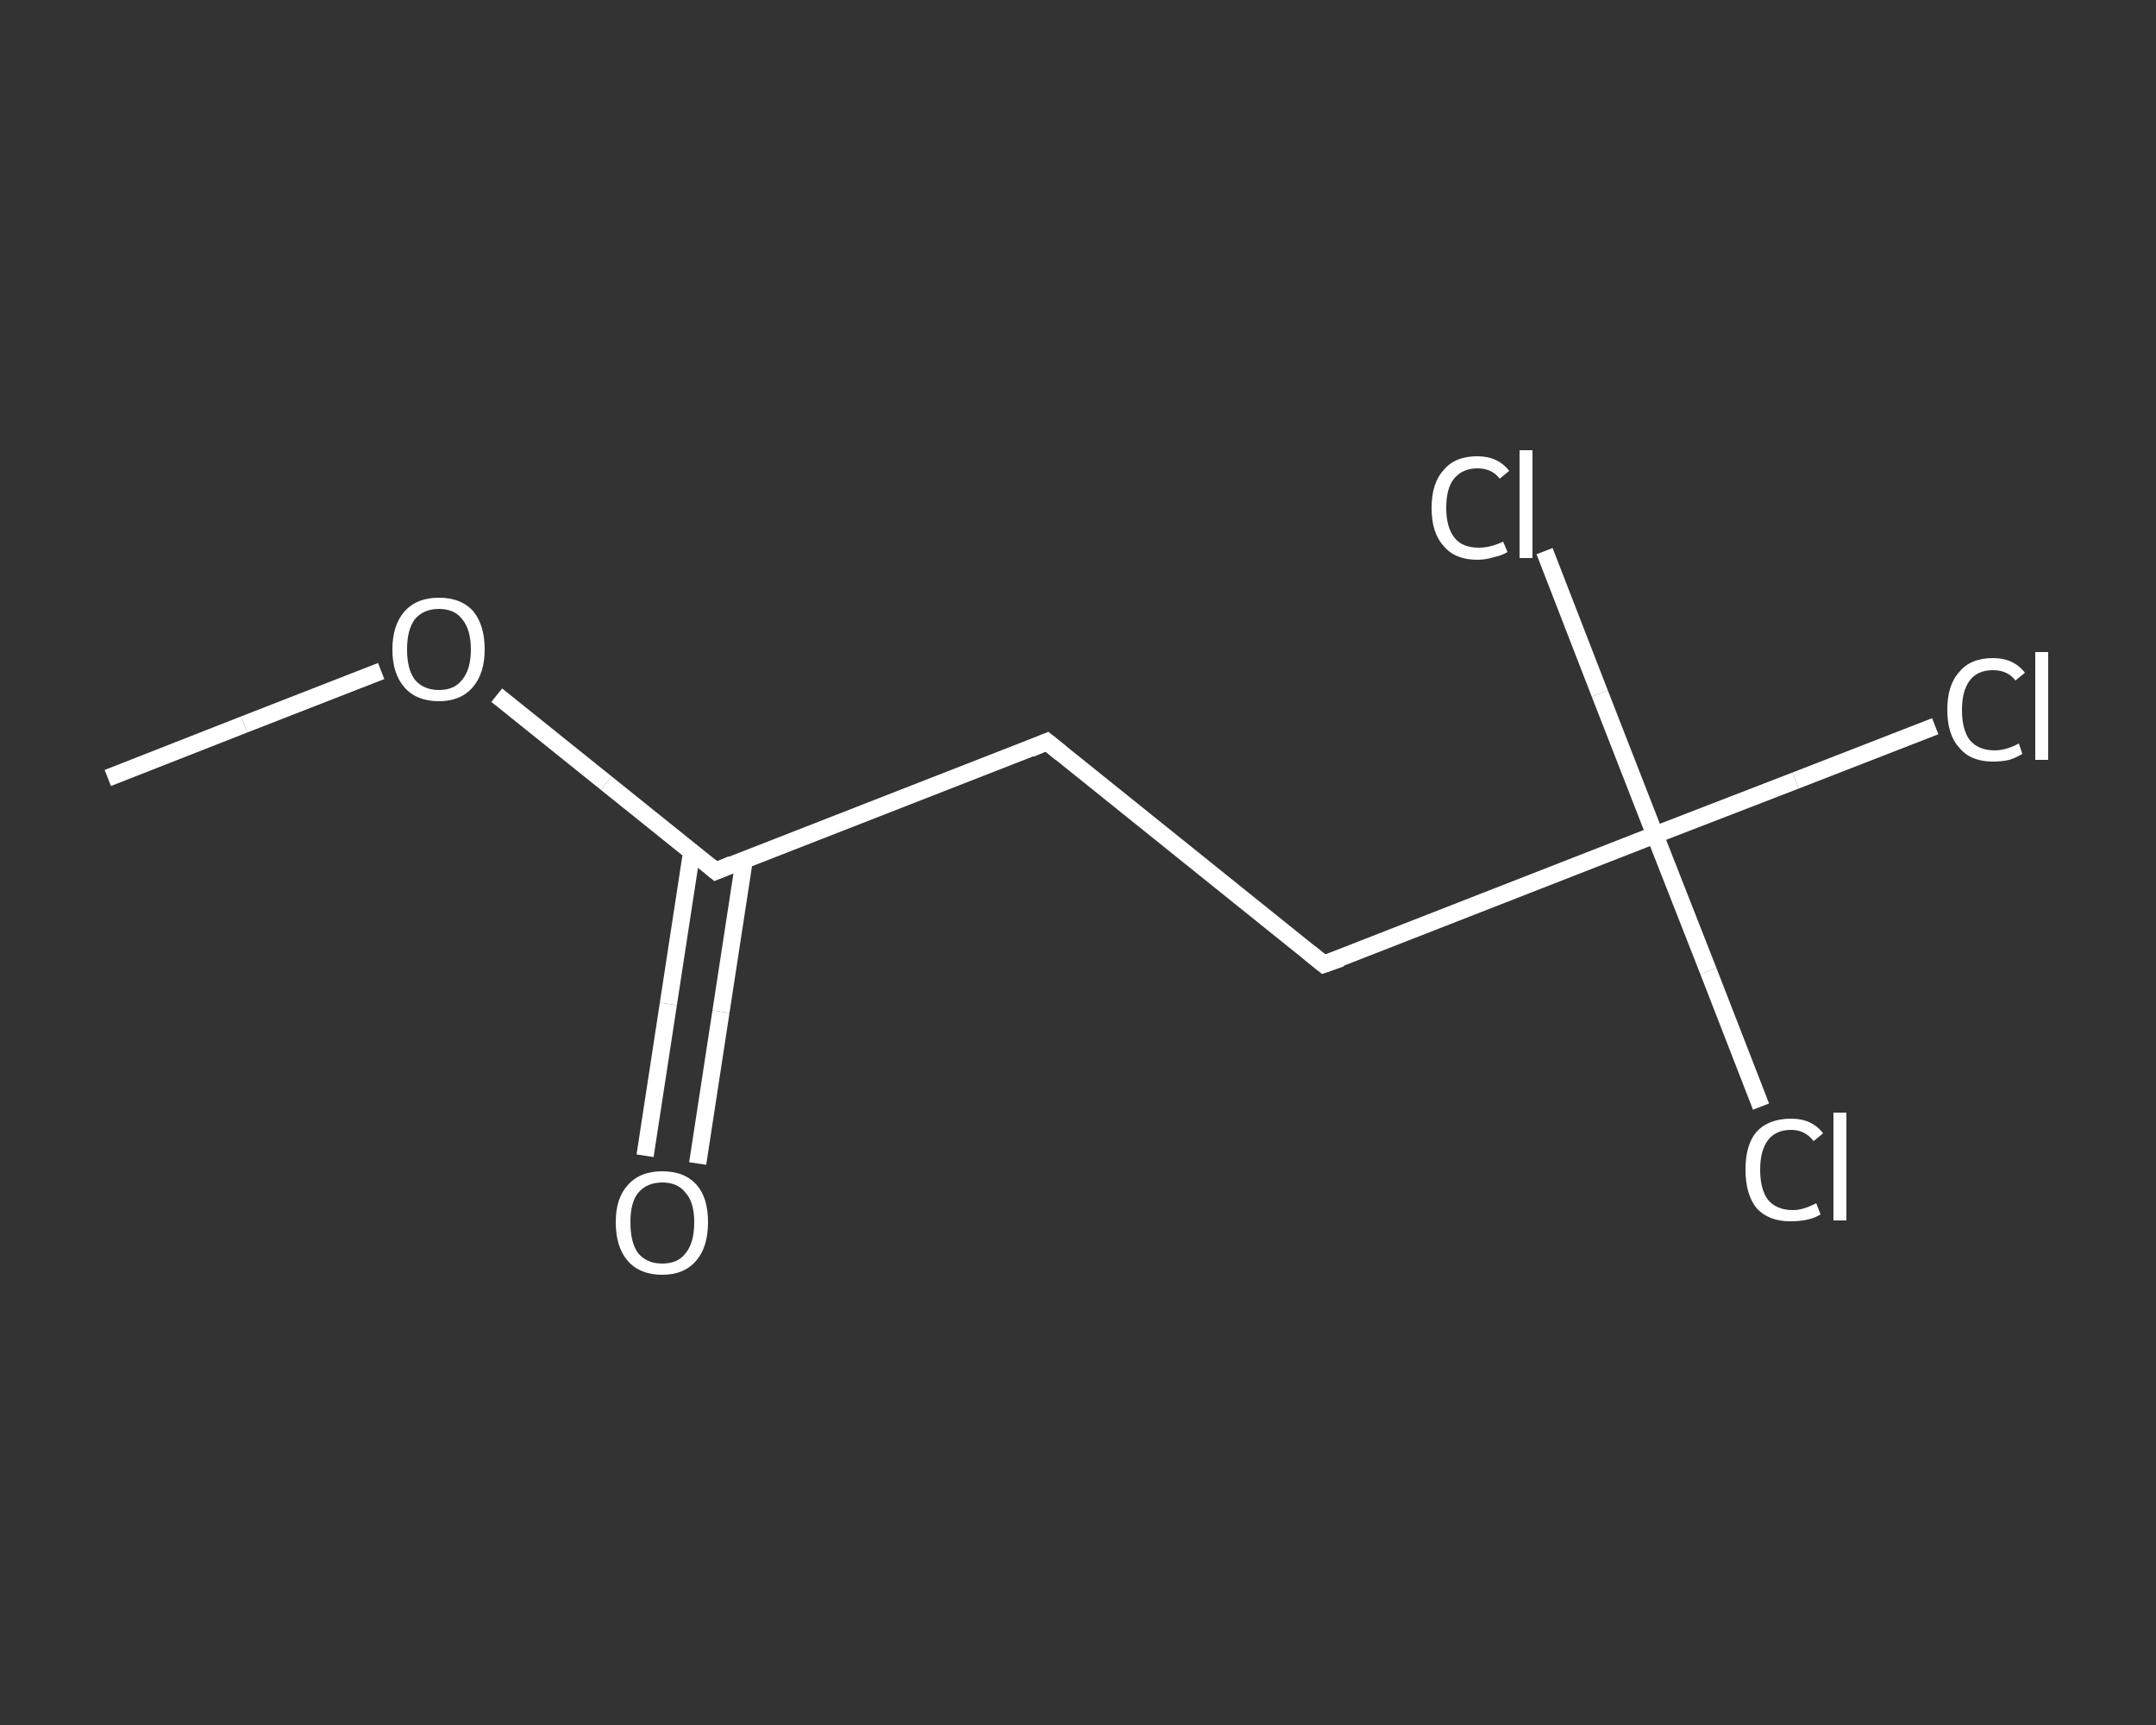 <?xml version='1.0' encoding='iso-8859-1'?>
<svg version='1.1' baseProfile='full'
              xmlns='http://www.w3.org/2000/svg'
                      xmlns:rdkit='http://www.rdkit.org/xml'
                      xmlns:xlink='http://www.w3.org/1999/xlink'
                  xml:space='preserve'
width='250px' height='200px' viewBox='0 0 250 200'>
<rect x="0" y="0" width="250" height="200" fill="#333333" stroke="none"/>
<!-- END OF HEADER -->
<rect style='opacity:1.0;fill:transparent;stroke:none' width='250.0' height='200.0' x='0.0' y='0.0'> </rect>
<path class='bond-0 atom-0 atom-1' d='M 12.5,90.2 L 28.3,84.0' style='fill:none;fill-rule:evenodd;stroke:#FFFFFF;stroke-width:2.0px;stroke-linecap:butt;stroke-linejoin:miter;stroke-opacity:1' />
<path class='bond-0 atom-0 atom-1' d='M 28.3,84.0 L 44.2,77.8' style='fill:none;fill-rule:evenodd;stroke:#FFFFFF;stroke-width:2.0px;stroke-linecap:butt;stroke-linejoin:miter;stroke-opacity:1' />
<path class='bond-1 atom-1 atom-2' d='M 57.6,80.6 L 70.3,90.8' style='fill:none;fill-rule:evenodd;stroke:#FFFFFF;stroke-width:2.0px;stroke-linecap:butt;stroke-linejoin:miter;stroke-opacity:1' />
<path class='bond-1 atom-1 atom-2' d='M 70.3,90.8 L 83.0,101.0' style='fill:none;fill-rule:evenodd;stroke:#FFFFFF;stroke-width:2.0px;stroke-linecap:butt;stroke-linejoin:miter;stroke-opacity:1' />
<path class='bond-2 atom-2 atom-3' d='M 80.2,98.8 L 77.5,116.4' style='fill:none;fill-rule:evenodd;stroke:#FFFFFF;stroke-width:2.0px;stroke-linecap:butt;stroke-linejoin:miter;stroke-opacity:1' />
<path class='bond-2 atom-2 atom-3' d='M 77.5,116.4 L 74.8,134.0' style='fill:none;fill-rule:evenodd;stroke:#FFFFFF;stroke-width:2.0px;stroke-linecap:butt;stroke-linejoin:miter;stroke-opacity:1' />
<path class='bond-2 atom-2 atom-3' d='M 86.3,99.7 L 83.6,117.3' style='fill:none;fill-rule:evenodd;stroke:#FFFFFF;stroke-width:2.0px;stroke-linecap:butt;stroke-linejoin:miter;stroke-opacity:1' />
<path class='bond-2 atom-2 atom-3' d='M 83.6,117.3 L 80.9,134.9' style='fill:none;fill-rule:evenodd;stroke:#FFFFFF;stroke-width:2.0px;stroke-linecap:butt;stroke-linejoin:miter;stroke-opacity:1' />
<path class='bond-3 atom-2 atom-4' d='M 83.0,101.0 L 121.4,86.0' style='fill:none;fill-rule:evenodd;stroke:#FFFFFF;stroke-width:2.0px;stroke-linecap:butt;stroke-linejoin:miter;stroke-opacity:1' />
<path class='bond-4 atom-4 atom-5' d='M 121.4,86.0 L 153.5,111.8' style='fill:none;fill-rule:evenodd;stroke:#FFFFFF;stroke-width:2.0px;stroke-linecap:butt;stroke-linejoin:miter;stroke-opacity:1' />
<path class='bond-5 atom-5 atom-6' d='M 153.5,111.8 L 191.9,96.8' style='fill:none;fill-rule:evenodd;stroke:#FFFFFF;stroke-width:2.0px;stroke-linecap:butt;stroke-linejoin:miter;stroke-opacity:1' />
<path class='bond-6 atom-6 atom-7' d='M 191.9,96.8 L 208.2,90.5' style='fill:none;fill-rule:evenodd;stroke:#FFFFFF;stroke-width:2.0px;stroke-linecap:butt;stroke-linejoin:miter;stroke-opacity:1' />
<path class='bond-6 atom-6 atom-7' d='M 208.2,90.5 L 224.4,84.2' style='fill:none;fill-rule:evenodd;stroke:#FFFFFF;stroke-width:2.0px;stroke-linecap:butt;stroke-linejoin:miter;stroke-opacity:1' />
<path class='bond-7 atom-6 atom-8' d='M 191.9,96.8 L 198.1,112.6' style='fill:none;fill-rule:evenodd;stroke:#FFFFFF;stroke-width:2.0px;stroke-linecap:butt;stroke-linejoin:miter;stroke-opacity:1' />
<path class='bond-7 atom-6 atom-8' d='M 198.1,112.6 L 204.2,128.3' style='fill:none;fill-rule:evenodd;stroke:#FFFFFF;stroke-width:2.0px;stroke-linecap:butt;stroke-linejoin:miter;stroke-opacity:1' />
<path class='bond-8 atom-6 atom-9' d='M 191.9,96.8 L 185.5,80.4' style='fill:none;fill-rule:evenodd;stroke:#FFFFFF;stroke-width:2.0px;stroke-linecap:butt;stroke-linejoin:miter;stroke-opacity:1' />
<path class='bond-8 atom-6 atom-9' d='M 185.5,80.4 L 179.1,63.9' style='fill:none;fill-rule:evenodd;stroke:#FFFFFF;stroke-width:2.0px;stroke-linecap:butt;stroke-linejoin:miter;stroke-opacity:1' />
<path d='M 82.4,100.5 L 83.0,101.0 L 84.9,100.2' style='fill:none;stroke:#FFFFFF;stroke-width:2.0px;stroke-linecap:butt;stroke-linejoin:miter;stroke-opacity:1;' />
<path d='M 119.5,86.8 L 121.4,86.0 L 123.0,87.3' style='fill:none;stroke:#FFFFFF;stroke-width:2.0px;stroke-linecap:butt;stroke-linejoin:miter;stroke-opacity:1;' />
<path d='M 151.9,110.5 L 153.5,111.8 L 155.5,111.1' style='fill:none;stroke:#FFFFFF;stroke-width:2.0px;stroke-linecap:butt;stroke-linejoin:miter;stroke-opacity:1;' />
<path class='atom-1' d='M 45.5 75.3
Q 45.5 72.5, 46.9 70.9
Q 48.3 69.3, 50.9 69.3
Q 53.5 69.3, 54.9 70.9
Q 56.2 72.5, 56.2 75.3
Q 56.2 78.1, 54.8 79.7
Q 53.4 81.3, 50.9 81.3
Q 48.3 81.3, 46.9 79.7
Q 45.5 78.1, 45.5 75.3
M 50.9 80.0
Q 52.7 80.0, 53.6 78.8
Q 54.6 77.6, 54.6 75.3
Q 54.6 73.0, 53.6 71.8
Q 52.7 70.6, 50.9 70.6
Q 49.1 70.6, 48.1 71.8
Q 47.2 73.0, 47.2 75.3
Q 47.2 77.6, 48.1 78.8
Q 49.1 80.0, 50.9 80.0
' fill='#FFFFFF'/>
<path class='atom-3' d='M 71.4 141.7
Q 71.4 138.9, 72.8 137.4
Q 74.2 135.8, 76.8 135.8
Q 79.4 135.8, 80.8 137.4
Q 82.1 138.9, 82.1 141.7
Q 82.1 144.6, 80.7 146.2
Q 79.3 147.8, 76.8 147.8
Q 74.2 147.8, 72.8 146.2
Q 71.4 144.6, 71.4 141.7
M 76.8 146.5
Q 78.6 146.5, 79.5 145.3
Q 80.5 144.1, 80.5 141.7
Q 80.5 139.4, 79.5 138.3
Q 78.6 137.1, 76.8 137.1
Q 75.0 137.1, 74.0 138.3
Q 73.1 139.4, 73.1 141.7
Q 73.1 144.1, 74.0 145.3
Q 75.0 146.5, 76.8 146.5
' fill='#FFFFFF'/>
<path class='atom-7' d='M 225.8 82.3
Q 225.8 79.4, 227.2 77.9
Q 228.5 76.3, 231.1 76.3
Q 233.5 76.3, 234.8 78.0
L 233.7 78.9
Q 232.8 77.7, 231.1 77.7
Q 229.3 77.7, 228.4 78.9
Q 227.5 80.1, 227.5 82.3
Q 227.5 84.6, 228.4 85.8
Q 229.4 87.0, 231.3 87.0
Q 232.6 87.0, 234.1 86.2
L 234.5 87.4
Q 233.9 87.8, 233.0 88.1
Q 232.1 88.3, 231.1 88.3
Q 228.5 88.3, 227.2 86.7
Q 225.8 85.2, 225.8 82.3
' fill='#FFFFFF'/>
<path class='atom-7' d='M 236.0 75.6
L 237.5 75.6
L 237.5 88.1
L 236.0 88.1
L 236.0 75.6
' fill='#FFFFFF'/>
<path class='atom-8' d='M 202.4 135.6
Q 202.4 132.7, 203.7 131.2
Q 205.1 129.7, 207.7 129.7
Q 210.1 129.7, 211.4 131.4
L 210.3 132.3
Q 209.3 131.0, 207.7 131.0
Q 205.9 131.0, 205.0 132.2
Q 204.1 133.4, 204.1 135.6
Q 204.1 137.9, 205.0 139.1
Q 206.0 140.3, 207.9 140.3
Q 209.1 140.3, 210.6 139.5
L 211.1 140.8
Q 210.5 141.2, 209.6 141.4
Q 208.7 141.6, 207.6 141.6
Q 205.1 141.6, 203.7 140.1
Q 202.4 138.5, 202.4 135.6
' fill='#FFFFFF'/>
<path class='atom-8' d='M 212.6 129.0
L 214.1 129.0
L 214.1 141.5
L 212.6 141.5
L 212.6 129.0
' fill='#FFFFFF'/>
<path class='atom-9' d='M 166.0 58.9
Q 166.0 56.0, 167.4 54.5
Q 168.7 52.9, 171.3 52.9
Q 173.7 52.9, 175.0 54.6
L 173.9 55.5
Q 173.0 54.3, 171.3 54.3
Q 169.6 54.3, 168.6 55.5
Q 167.7 56.6, 167.7 58.9
Q 167.7 61.2, 168.7 62.4
Q 169.6 63.5, 171.5 63.5
Q 172.8 63.5, 174.3 62.8
L 174.8 64.0
Q 174.2 64.4, 173.2 64.6
Q 172.3 64.9, 171.3 64.9
Q 168.7 64.9, 167.4 63.3
Q 166.0 61.8, 166.0 58.9
' fill='#FFFFFF'/>
<path class='atom-9' d='M 176.2 52.2
L 177.7 52.2
L 177.7 64.7
L 176.2 64.7
L 176.2 52.2
' fill='#FFFFFF'/>
</svg>

